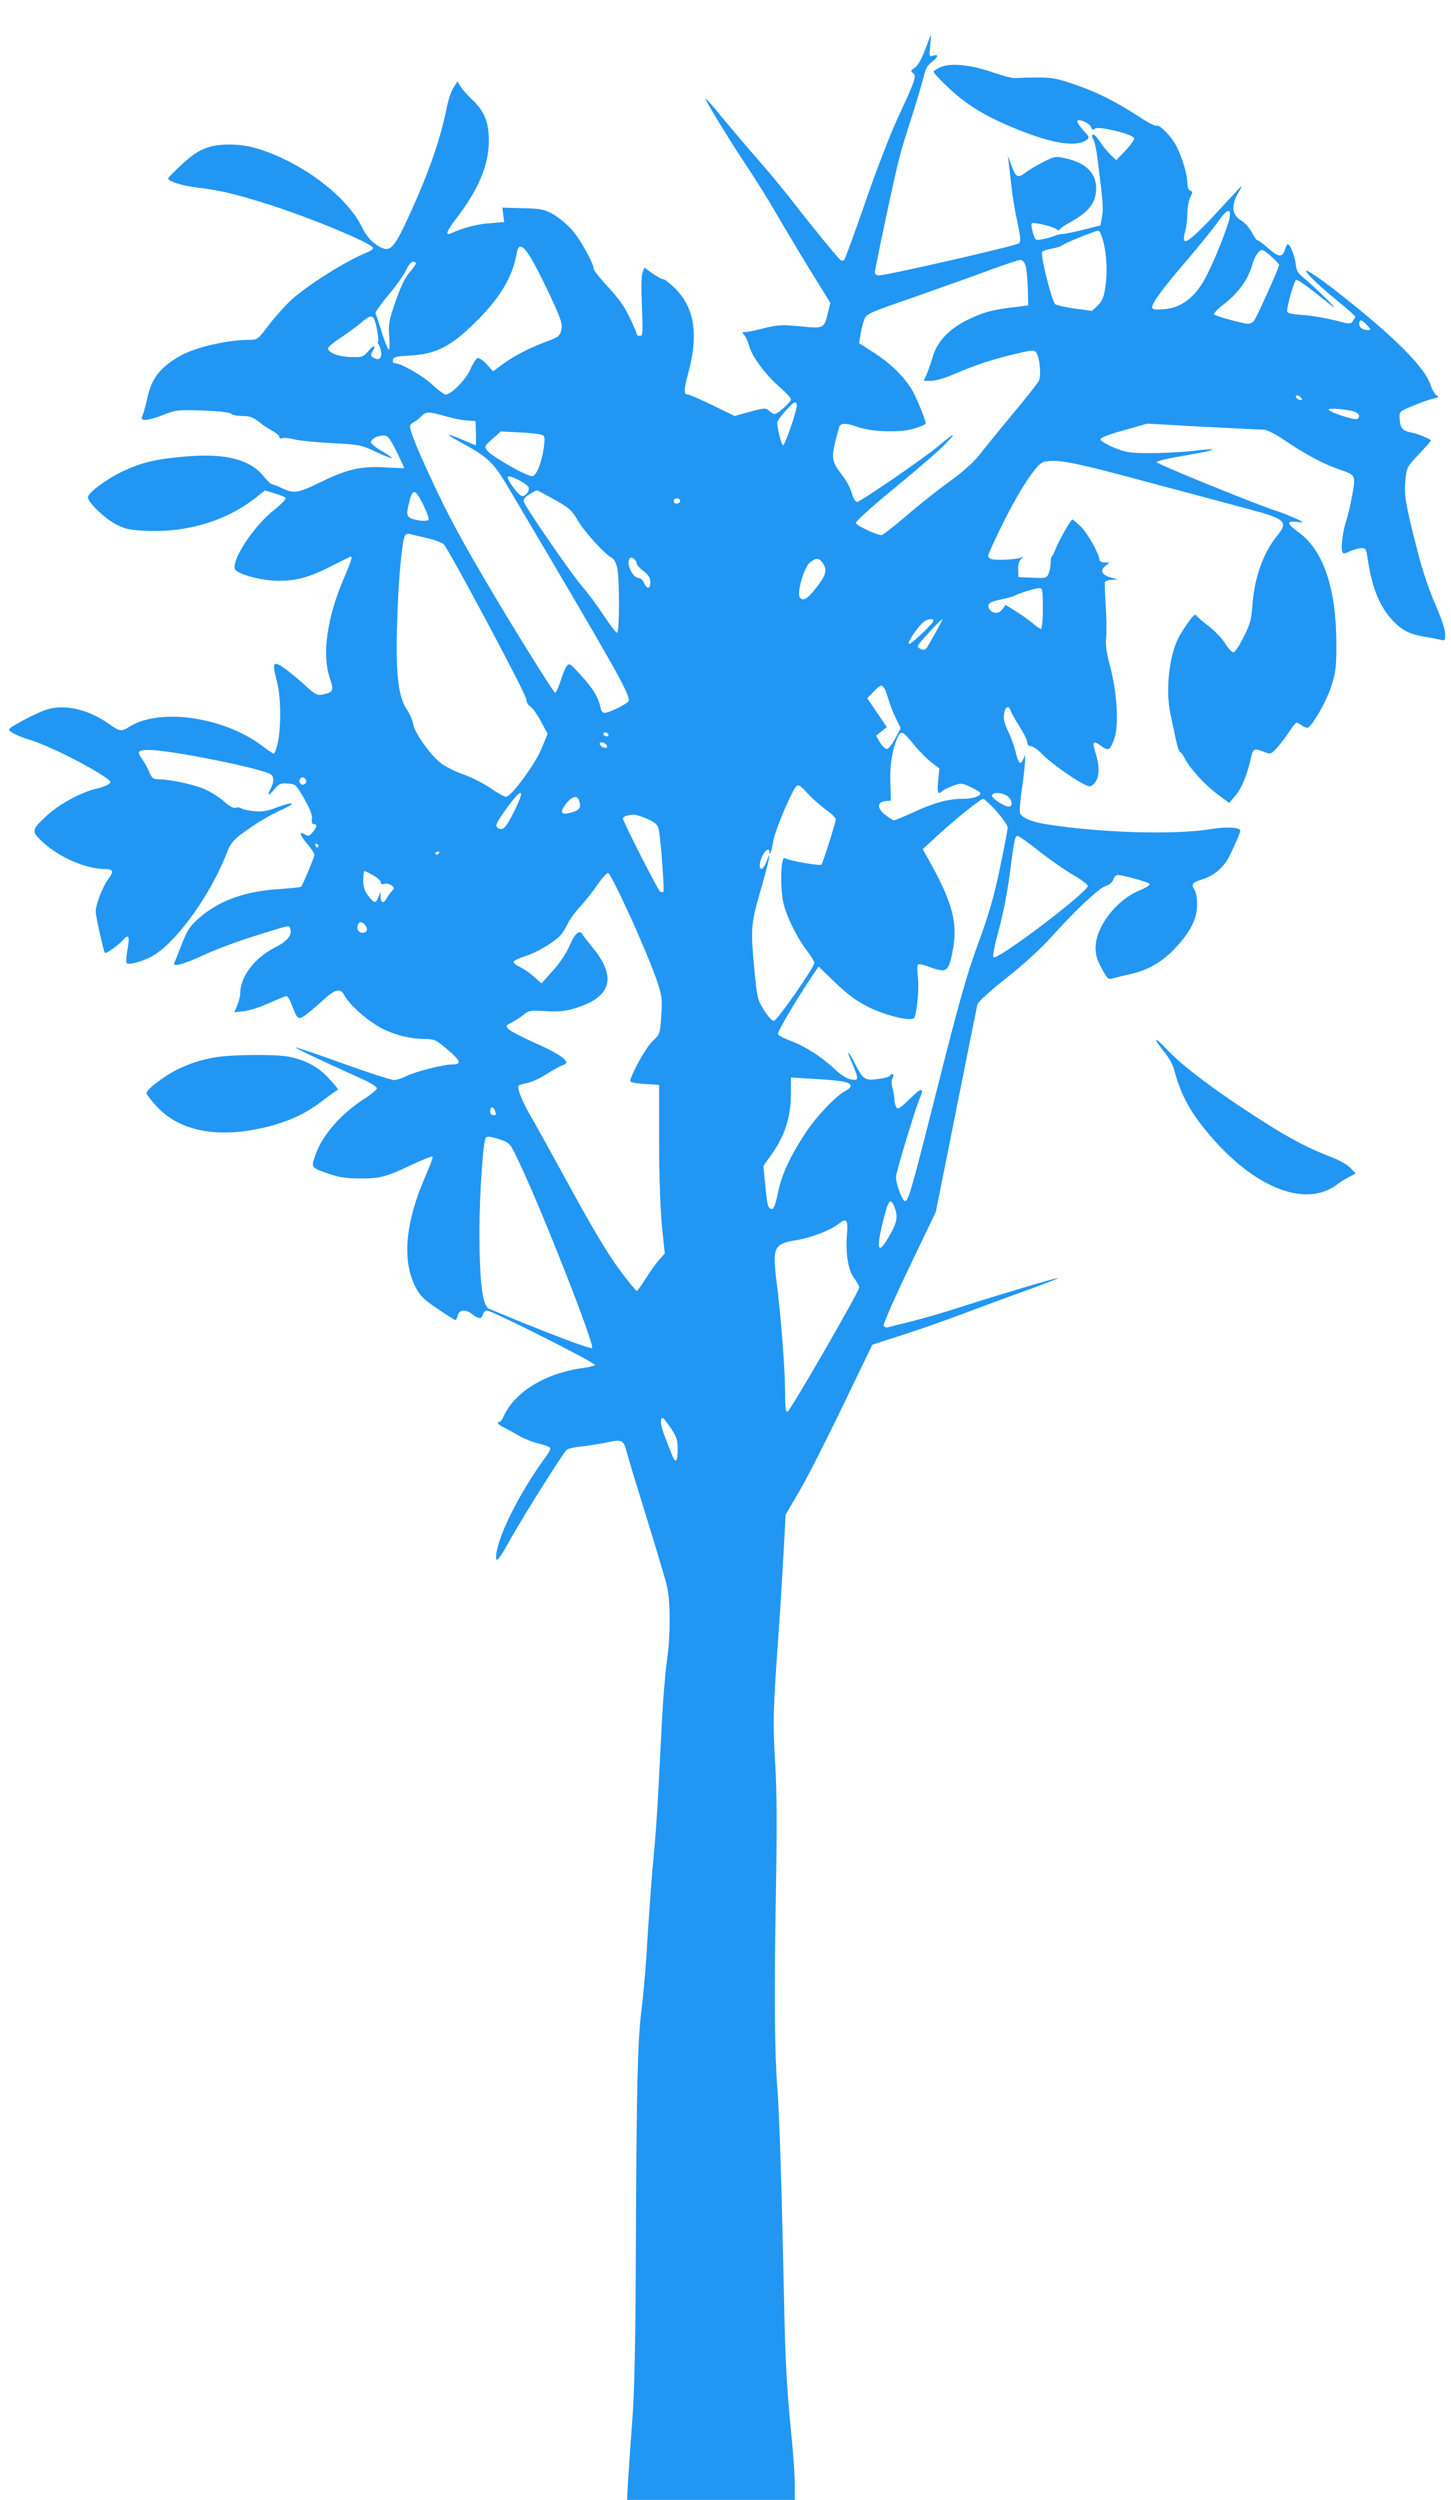 <?xml version="1.0" standalone="no"?>
<!DOCTYPE svg PUBLIC "-//W3C//DTD SVG 20010904//EN"
 "http://www.w3.org/TR/2001/REC-SVG-20010904/DTD/svg10.dtd">
<svg version="1.0" xmlns="http://www.w3.org/2000/svg"
 width="743pt" height="1280pt" viewBox="0 0 743 1280"
 preserveAspectRatio="xMidYMid meet">
<g transform="translate(0,1280) scale(0.1,-0.1)"
fill="#2196f3" stroke="none">
<path d="M4737 12545 c-19 -49 -37 -81 -53 -92 -21 -14 -22 -17 -9 -27 20 -14
12 -37 -79 -232 -36 -78 -111 -271 -165 -429 -55 -159 -104 -292 -108 -296 -4
-4 -13 -5 -18 -1 -13 8 -153 180 -255 312 -41 52 -119 147 -175 210 -55 63
-136 159 -180 212 -43 54 -81 96 -83 94 -4 -5 122 -212 218 -356 42 -63 105
-164 140 -225 35 -60 112 -190 172 -288 l110 -178 -12 -48 c-20 -84 -20 -84
-142 -72 -95 9 -115 8 -184 -9 -42 -11 -86 -20 -97 -20 -18 0 -19 -2 -5 -17 8
-10 20 -37 26 -60 16 -53 86 -147 157 -207 30 -26 55 -54 55 -61 0 -14 -68
-75 -84 -75 -5 0 -18 7 -28 17 -17 15 -23 15 -97 -5 l-79 -22 -113 55 c-63 30
-119 55 -126 55 -23 0 -23 19 3 116 51 193 30 327 -67 425 -27 27 -55 49 -62
49 -8 0 -33 14 -56 30 l-41 30 -10 -25 c-6 -16 -7 -86 -3 -175 5 -136 5 -150
-10 -150 -10 0 -17 5 -17 10 0 6 -16 44 -36 85 -24 52 -58 100 -110 155 -40
44 -74 85 -74 93 0 29 -70 155 -113 202 -25 28 -68 63 -96 79 -46 25 -64 28
-155 30 l-104 3 5 -37 5 -37 -73 -6 c-64 -4 -136 -23 -201 -52 -31 -13 -20 13
31 80 111 145 163 268 164 390 1 98 -21 153 -83 213 -24 22 -51 53 -61 68
l-17 27 -21 -34 c-11 -18 -25 -58 -31 -89 -37 -184 -99 -360 -218 -613 -65
-136 -84 -146 -160 -89 -18 14 -44 48 -57 76 -61 128 -225 270 -412 357 -103
48 -184 69 -265 69 -106 0 -160 -22 -243 -98 -40 -37 -73 -71 -74 -75 -2 -15
70 -38 152 -48 110 -13 188 -31 341 -79 225 -70 556 -207 556 -230 0 -6 -12
-15 -27 -21 -107 -42 -308 -168 -395 -248 -31 -29 -82 -86 -113 -127 -55 -73
-57 -74 -101 -74 -110 0 -277 -39 -353 -83 -101 -58 -145 -114 -167 -216 -9
-42 -21 -84 -26 -93 -13 -27 30 -23 109 8 62 25 73 26 200 22 83 -3 138 -9
145 -16 7 -7 33 -12 59 -12 35 0 54 -6 81 -27 19 -16 51 -37 71 -48 20 -11 37
-25 37 -32 0 -7 7 -10 15 -7 9 4 37 1 63 -6 26 -6 112 -15 192 -19 139 -7 148
-9 224 -44 44 -21 81 -35 83 -33 2 2 -21 18 -51 36 -31 17 -56 38 -56 45 0 18
31 35 64 35 22 0 31 -11 66 -81 22 -45 40 -83 40 -85 0 -2 -45 0 -100 3 -123
7 -192 -9 -334 -78 -110 -54 -132 -57 -191 -29 -22 11 -45 19 -51 20 -6 0 -25
18 -43 40 -71 89 -199 121 -408 102 -150 -13 -218 -30 -316 -76 -80 -37 -177
-110 -177 -132 0 -27 91 -113 148 -141 47 -23 73 -28 155 -31 204 -9 403 51
548 163 l56 44 49 -15 c26 -8 52 -18 57 -23 4 -4 -21 -31 -57 -60 -105 -82
-221 -257 -203 -305 10 -25 133 -59 221 -60 95 0 162 18 284 81 47 24 86 43
88 43 10 0 1 -27 -37 -115 -85 -200 -111 -388 -70 -508 22 -63 18 -72 -37 -83
-28 -6 -38 0 -90 47 -32 30 -80 69 -105 87 -58 41 -65 31 -41 -59 30 -110 23
-324 -13 -378 -1 -2 -28 15 -59 39 -197 149 -523 197 -680 100 -42 -27 -51
-26 -107 14 -100 71 -217 100 -307 76 -25 -6 -83 -32 -129 -57 -83 -46 -84
-46 -61 -63 13 -9 57 -28 99 -40 81 -25 256 -111 356 -174 54 -35 57 -40 41
-51 -10 -8 -41 -19 -69 -25 -74 -18 -181 -76 -244 -133 -84 -78 -85 -82 -23
-140 84 -77 220 -136 317 -137 43 0 47 -11 18 -50 -30 -41 -65 -131 -65 -168
0 -22 39 -198 47 -211 4 -7 69 39 93 66 30 35 36 20 21 -59 -5 -29 -6 -56 -2
-60 9 -10 77 8 126 34 123 64 306 318 390 540 13 35 31 57 69 86 75 56 144 97
211 127 78 35 58 43 -27 11 -53 -20 -77 -24 -120 -19 -29 3 -58 10 -64 15 -6
4 -19 6 -28 2 -10 -4 -30 7 -57 31 -23 21 -66 48 -96 62 -53 25 -178 52 -240
53 -28 0 -35 5 -48 36 -8 19 -24 48 -35 64 -31 43 -26 50 37 50 97 0 528 -85
610 -120 27 -11 29 -39 8 -80 -20 -39 -11 -38 22 1 22 26 31 30 67 27 40 -3
42 -5 84 -78 29 -51 42 -84 39 -102 -2 -19 1 -28 10 -28 18 0 16 -14 -6 -41
-17 -21 -22 -22 -40 -11 -33 19 -26 -4 14 -51 19 -22 35 -47 35 -54 0 -11 -58
-150 -68 -163 -2 -3 -52 -8 -110 -12 -177 -11 -308 -58 -411 -147 -48 -42 -61
-61 -91 -137 -19 -49 -36 -92 -38 -96 -9 -21 55 -3 149 41 57 27 169 69 249
94 203 64 189 61 196 42 12 -30 -14 -64 -74 -94 -108 -54 -182 -151 -182 -238
0 -13 -7 -40 -15 -60 l-15 -36 47 5 c27 3 85 21 129 41 45 20 86 37 91 37 6 0
18 -21 28 -47 27 -73 32 -76 69 -51 17 13 57 46 88 75 65 60 91 66 112 26 24
-48 128 -138 196 -171 70 -34 145 -52 220 -52 43 0 54 -5 109 -52 69 -58 77
-78 29 -78 -48 0 -192 -37 -238 -60 -21 -11 -50 -20 -63 -20 -13 0 -131 38
-262 85 -130 47 -239 84 -241 82 -4 -3 108 -57 339 -161 42 -19 77 -41 77 -48
0 -7 -28 -31 -63 -53 -122 -78 -218 -189 -252 -289 -23 -67 -25 -64 75 -98 49
-17 88 -22 155 -22 102 0 131 7 267 72 54 25 100 43 103 40 3 -3 -13 -48 -36
-99 -104 -237 -121 -432 -52 -568 24 -46 42 -64 113 -112 47 -32 88 -58 91
-58 4 -1 10 10 13 24 8 31 40 33 76 5 32 -25 46 -25 53 0 3 11 12 20 20 20 25
0 559 -269 553 -279 -3 -5 -29 -11 -58 -15 -193 -25 -353 -123 -409 -248 -7
-16 -16 -28 -21 -28 -18 0 -7 -16 20 -28 15 -7 50 -26 77 -42 28 -16 74 -35
103 -41 29 -7 55 -17 59 -22 3 -5 -5 -23 -18 -40 -141 -191 -259 -429 -259
-522 0 -29 19 -5 76 98 69 123 269 440 286 454 7 6 42 14 78 17 36 4 94 14
130 21 75 16 83 12 99 -49 6 -24 52 -176 102 -337 50 -162 98 -321 105 -354
18 -80 17 -257 -1 -379 -8 -55 -20 -197 -26 -315 -19 -385 -27 -524 -38 -641
-14 -147 -29 -351 -41 -555 -6 -88 -17 -212 -25 -275 -20 -154 -26 -397 -29
-1215 -2 -507 -7 -745 -19 -895 -8 -113 -18 -249 -21 -302 l-5 -98 429 0 430
0 0 78 c0 42 -7 145 -15 227 -26 258 -34 400 -40 710 -12 577 -24 961 -34
1085 -15 189 -17 485 -8 1005 6 344 5 525 -4 675 -12 206 -11 257 21 705 5 66
14 219 21 340 l12 220 69 118 c39 65 138 261 222 435 l153 317 149 48 c82 26
221 75 309 108 88 33 236 88 328 121 92 33 166 62 164 64 -4 4 -314 -89 -507
-151 -74 -24 -182 -56 -240 -70 -58 -14 -113 -28 -123 -31 -9 -3 -19 1 -22 9
-3 7 56 142 131 298 l136 284 104 520 c57 286 106 530 109 542 3 13 64 69 148
135 89 70 177 151 233 213 124 138 244 250 277 259 16 4 32 17 37 31 5 14 15
25 22 25 32 -1 162 -38 165 -46 2 -6 -22 -21 -52 -33 -120 -50 -225 -187 -225
-294 0 -37 8 -64 32 -107 29 -53 33 -57 57 -49 14 4 58 14 96 23 90 21 164 66
231 140 73 80 104 145 104 216 0 33 -6 64 -15 77 -16 23 -8 35 34 48 68 21
116 61 146 121 35 71 56 120 56 131 0 17 -70 21 -151 8 -186 -31 -569 -19
-844 25 -75 12 -124 33 -133 57 -3 8 1 67 11 132 9 64 16 127 15 141 l0 25
-10 -23 c-13 -33 -25 -20 -39 40 -7 29 -23 74 -36 100 -13 26 -24 58 -24 72 0
50 23 75 35 37 3 -10 24 -47 45 -80 22 -34 40 -71 40 -81 0 -13 7 -20 18 -20
10 0 36 -18 57 -40 41 -42 155 -125 213 -154 32 -16 35 -16 52 -1 29 27 33 82
12 153 -21 67 -17 74 29 41 35 -25 43 -21 64 36 25 65 16 237 -20 370 -19 73
-25 113 -21 150 3 27 2 101 -2 162 -4 62 -6 117 -4 123 2 5 18 11 35 11 l32 2
-37 10 c-46 13 -57 36 -28 59 l22 18 -26 0 c-14 0 -26 6 -26 13 0 28 -60 136
-95 170 -21 21 -41 37 -44 37 -8 0 -72 -114 -86 -152 -5 -14 -13 -30 -17 -34
-5 -4 -8 -20 -8 -35 0 -15 -4 -39 -10 -54 -10 -25 -12 -26 -82 -23 l-73 3 -1
40 c-1 26 5 45 15 53 14 12 14 13 -4 6 -24 -9 -122 -14 -147 -7 -10 2 -18 10
-18 18 0 7 34 82 76 166 85 172 172 303 206 313 66 17 140 4 507 -95 207 -55
446 -119 531 -142 201 -53 219 -67 162 -137 -74 -91 -118 -214 -129 -360 -5
-72 -12 -97 -45 -162 -21 -43 -44 -78 -52 -78 -8 0 -28 21 -44 48 -17 26 -55
65 -84 87 -29 22 -57 46 -61 53 -9 14 -29 -10 -82 -95 -56 -89 -79 -278 -52
-408 9 -38 21 -98 28 -132 8 -35 17 -63 21 -63 4 0 15 -15 24 -32 27 -53 100
-133 166 -183 l62 -46 33 38 c31 36 61 110 80 198 10 43 17 45 69 24 30 -12
33 -11 63 22 17 19 45 55 62 82 17 26 34 47 38 47 4 0 17 -7 29 -16 12 -8 26
-13 31 -9 26 16 94 137 117 208 23 71 27 100 27 212 1 288 -65 487 -194 580
-58 42 -63 59 -14 53 19 -2 35 -3 35 -1 0 4 -93 44 -125 54 -95 29 -625 244
-622 253 2 6 71 22 152 35 162 27 180 40 30 22 -51 -6 -147 -11 -213 -11 -108
0 -125 3 -188 28 -38 16 -69 35 -69 42 0 9 43 26 120 47 l120 34 285 -16 c157
-8 297 -15 311 -15 16 0 59 -22 105 -53 106 -72 196 -120 274 -148 94 -32 92
-30 75 -131 -9 -48 -22 -106 -30 -129 -18 -50 -30 -142 -22 -163 5 -13 9 -13
36 0 17 8 43 16 58 17 26 2 28 -1 36 -53 22 -150 62 -247 130 -319 47 -49 87
-69 161 -81 28 -4 63 -11 79 -15 26 -7 27 -6 27 30 0 22 -20 81 -50 150 -31
69 -66 174 -90 267 -62 243 -71 291 -64 368 7 67 8 69 71 136 35 37 62 68 61
69 -14 12 -71 35 -100 40 -46 9 -58 22 -61 70 -2 38 -2 38 68 67 39 17 86 33
105 37 27 6 31 10 18 15 -9 4 -24 29 -33 56 -28 85 -166 226 -415 426 -94 76
-177 137 -210 154 -44 23 35 -58 142 -145 54 -44 98 -83 98 -86 0 -3 -6 -13
-13 -23 -12 -17 -17 -16 -92 4 -44 11 -117 24 -162 27 -67 5 -83 9 -82 22 1
33 37 155 46 158 6 2 48 -26 94 -63 46 -37 91 -72 99 -77 23 -15 -110 115
-153 149 -31 25 -39 39 -42 72 -4 39 -29 102 -41 102 -3 0 -10 -13 -15 -30
-14 -40 -32 -38 -86 10 -25 22 -50 40 -54 40 -5 0 -18 18 -29 41 -12 22 -36
49 -54 60 -49 29 -53 77 -14 144 27 47 24 44 -48 -35 -208 -227 -251 -259
-225 -164 6 22 11 63 11 92 0 29 7 66 15 82 13 25 13 29 0 34 -9 3 -15 19 -15
39 0 42 -26 129 -55 187 -26 51 -88 115 -103 106 -5 -3 -44 16 -85 44 -126 81
-216 127 -332 167 -97 33 -121 37 -200 36 -49 0 -99 -2 -110 -3 -11 -1 -60 12
-110 29 -112 39 -215 50 -267 28 -21 -9 -38 -20 -38 -24 0 -5 28 -36 63 -69
101 -99 203 -161 370 -228 181 -73 300 -90 352 -52 15 11 13 16 -19 50 -19 22
-33 43 -30 47 8 13 66 -13 71 -32 4 -14 9 -16 22 -7 21 13 190 -29 198 -49 3
-7 -17 -35 -43 -63 l-48 -50 -29 27 c-16 16 -42 47 -57 71 -17 25 -31 39 -35
32 -4 -6 -2 -16 3 -23 6 -7 15 -48 21 -92 28 -220 32 -263 24 -304 l-8 -45
-90 -23 c-50 -12 -97 -22 -105 -21 -8 0 -27 -4 -41 -10 -15 -6 -43 -14 -62
-17 -35 -7 -36 -6 -48 34 -7 23 -9 44 -6 47 8 8 108 -15 125 -29 10 -8 16 -8
20 0 4 6 30 23 57 38 89 49 125 95 128 164 3 83 -51 138 -160 161 -48 11 -55
9 -110 -19 -32 -16 -74 -41 -92 -55 -41 -30 -48 -26 -74 42 l-17 47 6 -45 c3
-25 9 -79 14 -120 4 -41 17 -120 29 -174 17 -81 19 -102 9 -112 -13 -12 -676
-164 -717 -164 -12 0 -21 6 -21 15 0 19 104 509 126 590 8 33 37 128 64 210
26 83 53 174 60 203 9 39 20 59 41 74 34 26 38 42 7 33 -20 -7 -21 -5 -15 49
3 31 5 56 4 56 -2 0 -15 -34 -30 -75z m1559 -861 c-10 -51 -81 -228 -124 -308
-53 -98 -123 -152 -209 -159 -51 -4 -63 -2 -63 10 0 23 55 98 180 243 63 74
133 161 155 192 47 68 71 76 61 22z m-657 -87 c24 -61 34 -173 23 -251 -9 -67
-15 -84 -40 -109 l-30 -29 -88 12 c-49 7 -94 17 -100 22 -18 13 -79 257 -67
269 5 5 27 12 49 16 21 3 45 11 53 17 13 11 168 74 184 75 4 1 11 -9 16 -22z
m-2918 -122 c20 -33 64 -121 99 -195 55 -120 61 -139 54 -170 -8 -31 -15 -37
-79 -60 -89 -34 -157 -69 -220 -114 l-50 -37 -33 36 c-19 21 -40 34 -47 31 -8
-3 -24 -28 -36 -56 -22 -52 -98 -130 -127 -130 -8 0 -39 23 -68 50 -49 46
-160 110 -192 110 -8 0 -12 8 -10 18 3 14 18 18 93 22 126 8 199 44 316 157
136 131 202 239 225 366 9 53 31 45 75 -28z m3792 9 c20 -19 37 -37 37 -40 0
-14 -116 -272 -129 -287 -10 -12 -24 -17 -41 -14 -49 9 -155 39 -163 47 -5 4
20 30 56 57 69 55 118 123 138 193 13 48 35 80 53 80 6 0 28 -16 49 -36z
m-1263 -40 c6 -15 11 -67 13 -117 l2 -91 -90 -11 c-103 -13 -146 -26 -229 -67
-87 -44 -148 -109 -169 -183 -10 -33 -25 -75 -32 -92 l-15 -33 38 0 c20 0 64
12 97 26 130 55 195 77 310 106 108 26 121 28 131 13 18 -25 27 -120 13 -146
-6 -12 -66 -88 -133 -168 -66 -80 -143 -174 -170 -209 -32 -40 -84 -87 -148
-133 -54 -39 -154 -117 -221 -175 -67 -57 -127 -104 -133 -104 -24 0 -129 49
-132 62 -1 8 85 86 200 180 112 92 228 192 258 224 62 64 51 62 -30 -6 -74
-63 -405 -290 -422 -290 -8 0 -19 19 -26 44 -6 24 -27 64 -46 88 -63 84 -64
88 -19 251 6 21 37 22 94 1 72 -26 219 -30 289 -9 33 10 60 22 60 26 0 21 -53
148 -76 183 -46 69 -107 127 -187 179 l-78 50 7 41 c3 22 11 56 18 75 11 34
13 35 261 121 138 49 311 110 385 138 74 27 143 50 153 51 10 1 22 -10 27 -25z
m-3120 8 c0 -5 -15 -26 -34 -48 -23 -27 -46 -75 -71 -149 -34 -97 -37 -117
-32 -177 3 -37 2 -68 -2 -68 -4 0 -21 39 -36 88 -15 48 -29 92 -32 98 -2 6 28
48 67 95 39 46 79 103 90 127 10 23 26 42 34 42 9 0 16 -4 16 -8z m-201 -333
c7 -34 10 -63 7 -67 -3 -3 -2 -10 3 -16 5 -6 11 -25 13 -41 3 -32 -15 -43 -42
-25 -13 8 -13 13 -2 31 21 34 5 34 -23 0 -25 -29 -31 -31 -88 -29 -63 1 -117
22 -117 45 0 6 30 32 68 56 37 25 83 59 102 75 53 47 65 42 79 -29z m5071 16
c19 -20 20 -25 8 -25 -30 0 -48 12 -48 31 0 26 12 24 40 -6z m-333 -382 c-8
-7 -37 9 -31 19 3 5 12 4 20 -3 8 -6 13 -14 11 -16z m-2587 -30 c0 -28 -61
-203 -70 -203 -8 0 -30 85 -30 116 0 16 77 104 91 104 5 0 9 -8 9 -17z m2863
-34 c19 -11 22 -25 7 -34 -13 -8 -137 32 -146 47 -8 12 111 1 139 -13z m-4651
-23 c31 -9 76 -18 100 -19 l43 -3 2 -62 c1 -34 0 -62 -1 -62 -2 0 -28 11 -57
24 -91 39 -108 39 -34 -1 160 -87 179 -105 269 -258 541 -914 606 -1030 606
-1072 0 -13 -99 -63 -126 -63 -8 0 -16 12 -19 28 -12 53 -34 90 -96 160 -61
67 -64 69 -78 50 -8 -11 -22 -46 -31 -76 -10 -31 -22 -58 -27 -59 -5 -2 -120
180 -256 404 -187 312 -269 459 -347 623 -98 207 -140 308 -140 337 0 7 7 16
16 20 9 3 27 17 41 31 26 26 34 26 135 -2z m481 -92 c17 -6 18 -14 12 -63 -10
-76 -37 -145 -58 -149 -23 -5 -212 102 -232 131 -15 21 -14 24 27 60 l43 38
95 -5 c52 -2 103 -8 113 -12z m-66 -270 c6 -17 -14 -44 -33 -44 -16 0 -74 76
-74 97 0 17 98 -31 107 -53z m132 -62 c75 -42 89 -54 120 -107 34 -59 138
-173 175 -192 11 -6 22 -28 27 -54 12 -64 11 -329 -1 -329 -6 0 -37 41 -70 91
-33 50 -79 112 -102 138 -52 57 -298 414 -305 441 -4 14 4 25 28 39 19 12 36
21 39 21 3 -1 43 -22 89 -48z m-671 -28 c18 -36 30 -70 26 -75 -8 -13 -84 -2
-101 14 -9 9 -10 24 -2 57 20 93 33 93 77 4z m1315 21 c1 -5 -6 -11 -15 -13
-11 -2 -18 3 -18 13 0 17 30 18 33 0z m-1297 -190 c40 -9 79 -24 87 -33 32
-37 422 -768 422 -792 0 -14 8 -30 20 -37 11 -6 35 -40 54 -75 l35 -65 -31
-76 c-33 -80 -155 -246 -182 -247 -8 0 -44 20 -80 45 -37 25 -100 57 -141 71
-41 14 -94 41 -117 60 -54 45 -128 150 -137 195 -3 20 -19 56 -35 80 -43 66
-56 189 -47 453 6 211 25 410 40 434 4 7 15 11 24 8 10 -3 49 -12 88 -21z
m1074 -130 c0 -7 16 -25 35 -39 26 -20 35 -35 35 -57 0 -36 -16 -38 -32 -4 -6
14 -17 25 -25 25 -35 0 -71 79 -46 103 8 9 33 -12 33 -28z m955 -1 c22 -34 14
-60 -36 -124 -44 -56 -64 -69 -82 -51 -19 19 19 156 50 181 34 26 47 25 68 -6z
m1125 -229 c0 -61 -4 -105 -10 -105 -5 0 -24 13 -42 29 -18 15 -57 43 -86 61
l-53 33 -16 -22 c-17 -25 -51 -25 -67 1 -15 25 2 38 61 49 26 5 57 13 68 19
27 14 106 38 128 39 15 1 17 -10 17 -104z m-560 -63 c0 -13 -119 -126 -126
-119 -7 7 31 67 67 105 19 21 59 30 59 14z m9 -64 c-22 -40 -44 -77 -48 -81
-10 -10 -41 2 -41 16 0 9 118 137 126 137 2 0 -15 -33 -37 -72z m-262 -280 c5
-7 15 -33 22 -58 7 -25 24 -68 38 -97 l25 -51 -28 -54 c-16 -29 -35 -53 -43
-53 -8 0 -24 15 -35 34 l-20 34 28 22 27 22 -50 74 -50 74 31 32 c35 37 41 39
55 21z m-1412 -238 c3 -5 -1 -10 -9 -10 -9 0 -16 5 -16 10 0 6 4 10 9 10 6 0
13 -4 16 -10z m1560 -47 c25 -32 66 -74 90 -93 l45 -35 -6 -62 c-4 -41 -3 -63
4 -63 6 0 13 4 16 9 3 4 26 16 52 26 45 17 47 17 95 -5 27 -13 49 -27 49 -31
0 -17 -40 -29 -92 -29 -72 0 -148 -21 -253 -70 -48 -22 -92 -40 -97 -40 -5 0
-25 12 -44 27 -43 33 -44 66 -1 71 l29 3 -3 97 c-3 93 13 180 42 235 15 26 24
21 74 -40z m-1567 -11 c3 -9 -2 -13 -14 -10 -9 1 -19 9 -22 16 -3 9 2 13 14
10 9 -1 19 -9 22 -16z m-1542 -173 c10 -17 -13 -36 -27 -22 -12 12 -4 33 11
33 5 0 12 -5 16 -11z m2571 -73 c22 -24 63 -60 91 -81 29 -20 52 -43 52 -50 0
-14 -67 -226 -74 -232 -8 -8 -171 21 -186 33 -23 19 -27 -168 -5 -244 22 -74
68 -165 116 -228 21 -28 39 -57 39 -64 0 -22 -187 -291 -207 -297 -7 -3 -29
21 -49 52 -34 54 -37 64 -50 198 -21 221 -20 243 31 419 43 148 58 224 31 149
-7 -19 -18 -37 -24 -39 -17 -5 -15 33 3 68 16 30 35 40 35 18 0 -27 11 3 20
58 9 51 86 235 113 272 14 19 21 15 64 -32z m-1506 -94 c-40 -81 -57 -97 -81
-82 -18 11 -9 29 62 125 66 88 75 68 19 -43z m2527 82 c25 -17 30 -54 8 -54
-24 0 -86 41 -86 56 0 19 50 18 78 -2z m-2194 -20 c14 -37 6 -51 -35 -63 -56
-17 -66 -3 -32 42 30 39 57 47 67 21z m2139 -58 c31 -36 57 -73 57 -83 0 -11
-18 -104 -40 -209 -30 -144 -56 -235 -111 -384 -57 -156 -97 -296 -199 -700
-142 -562 -158 -620 -176 -620 -13 0 -47 89 -46 124 0 22 95 336 118 393 29
67 16 69 -46 8 -50 -49 -62 -57 -70 -45 -5 8 -10 26 -10 40 0 14 -4 40 -10 59
-6 22 -6 40 1 52 10 19 -4 28 -15 10 -3 -5 -31 -12 -61 -16 -67 -8 -76 -2
-116 77 -33 65 -48 79 -23 21 45 -104 45 -109 -5 -98 -17 3 -52 27 -78 52 -66
62 -150 116 -223 143 -34 13 -64 28 -66 35 -5 11 94 177 175 298 l33 48 89
-86 c69 -65 110 -94 174 -125 84 -41 209 -70 225 -53 14 14 28 154 20 210 -3
29 -4 57 0 63 4 6 26 2 59 -11 78 -29 93 -24 109 36 44 174 20 280 -124 533
l-19 34 70 65 c89 82 226 193 240 193 5 0 36 -29 68 -64z m-1786 -40 c40 -19
52 -30 56 -53 11 -52 30 -313 24 -319 -3 -3 -11 -3 -17 1 -11 7 -190 359 -190
374 0 10 22 18 55 20 11 0 43 -10 72 -23z m2001 -162 c53 -42 132 -97 174
-122 43 -24 78 -51 78 -58 0 -32 -464 -384 -483 -365 -5 5 6 62 27 138 20 73
45 197 56 284 24 183 27 199 41 199 6 0 54 -34 107 -76z m-3688 26 c0 -5 -2
-10 -4 -10 -3 0 -8 5 -11 10 -3 6 -1 10 4 10 6 0 11 -4 11 -10z m620 -34 c0
-3 -4 -8 -10 -11 -5 -3 -10 -1 -10 4 0 6 5 11 10 11 6 0 10 -2 10 -4z m-339
-118 c22 -12 39 -28 39 -36 0 -8 7 -11 18 -8 10 4 26 0 36 -7 16 -12 16 -15 4
-28 -8 -8 -20 -24 -27 -37 -16 -30 -31 -28 -32 6 l-1 27 -10 -27 c-13 -36 -22
-35 -52 5 -19 25 -26 46 -26 80 0 26 3 47 6 47 4 0 24 -10 45 -22z m1316 -210
c56 -123 115 -266 133 -318 30 -89 32 -101 26 -190 -6 -94 -7 -95 -44 -131
-33 -29 -107 -163 -115 -203 -1 -7 25 -13 73 -16 l75 -5 0 -285 c0 -170 6
-344 14 -432 l15 -146 -31 -35 c-17 -19 -47 -62 -68 -96 -21 -33 -41 -61 -45
-61 -3 0 -43 48 -87 108 -55 73 -136 207 -253 422 -95 173 -188 342 -208 375
-38 67 -65 133 -57 145 3 5 23 11 45 15 22 4 66 24 98 45 33 21 69 41 81 45
11 3 21 10 21 14 0 20 -57 56 -161 101 -62 28 -122 59 -133 69 -18 19 -18 19
15 36 19 10 46 28 61 40 25 21 34 22 111 18 61 -4 99 -1 143 12 196 56 227
161 94 319 -22 27 -44 55 -48 63 -15 25 -39 3 -66 -60 -16 -37 -50 -89 -85
-127 l-58 -65 -38 33 c-20 19 -53 41 -71 50 -19 8 -34 21 -34 27 0 6 26 19 59
29 59 18 151 73 184 110 10 12 25 37 34 56 8 19 37 59 65 89 27 30 67 80 89
113 22 32 46 58 53 58 7 0 57 -99 113 -222z m-1353 -51 c7 -11 7 -20 0 -27
-15 -15 -44 -2 -44 19 0 35 25 39 44 8z m2445 -795 c45 -10 49 -27 11 -47 -50
-26 -152 -133 -208 -220 -77 -117 -122 -215 -139 -305 -10 -50 -21 -80 -29
-80 -21 0 -25 15 -35 120 l-10 100 34 48 c75 102 107 200 107 323 l0 82 118
-7 c64 -3 132 -10 151 -14z m-1785 -148 c9 -22 8 -24 -9 -24 -8 0 -15 9 -15
20 0 24 15 27 24 4z m31 -150 c47 -17 48 -18 97 -123 123 -261 384 -929 370
-943 -8 -8 -246 83 -528 201 -34 15 -49 136 -49 401 1 193 18 448 32 473 6 11
24 9 78 -9z m2014 -341 c20 -50 16 -78 -22 -146 -57 -101 -71 -86 -42 43 32
134 43 153 64 103z m-242 -142 c-8 -99 6 -185 37 -226 14 -19 26 -40 26 -47 0
-20 -353 -631 -367 -636 -10 -3 -13 23 -13 105 0 113 -22 394 -42 548 -24 189
-17 206 99 225 75 12 177 51 218 84 40 32 48 22 42 -53z m-902 -993 c30 -45
35 -61 35 -110 0 -63 -11 -74 -28 -30 -6 15 -23 58 -37 95 -23 59 -27 97 -11
97 3 0 21 -24 41 -52z"/>
<path d="M5920 7475 c0 -6 18 -32 40 -59 22 -26 45 -67 51 -89 38 -143 90
-234 206 -365 226 -253 474 -343 628 -228 17 13 45 31 64 40 l33 18 -28 29
c-15 16 -59 40 -98 55 -107 40 -209 93 -350 183 -228 145 -413 283 -493 370
-29 31 -53 51 -53 46z"/>
<path d="M1100 7386 c-82 -15 -131 -32 -200 -66 -63 -32 -150 -99 -150 -117 0
-6 23 -36 51 -67 119 -130 321 -168 569 -105 115 29 199 69 283 134 39 30 74
55 78 55 4 0 -16 25 -45 56 -54 60 -116 94 -205 113 -67 14 -297 12 -381 -3z"/>
</g>
</svg>
